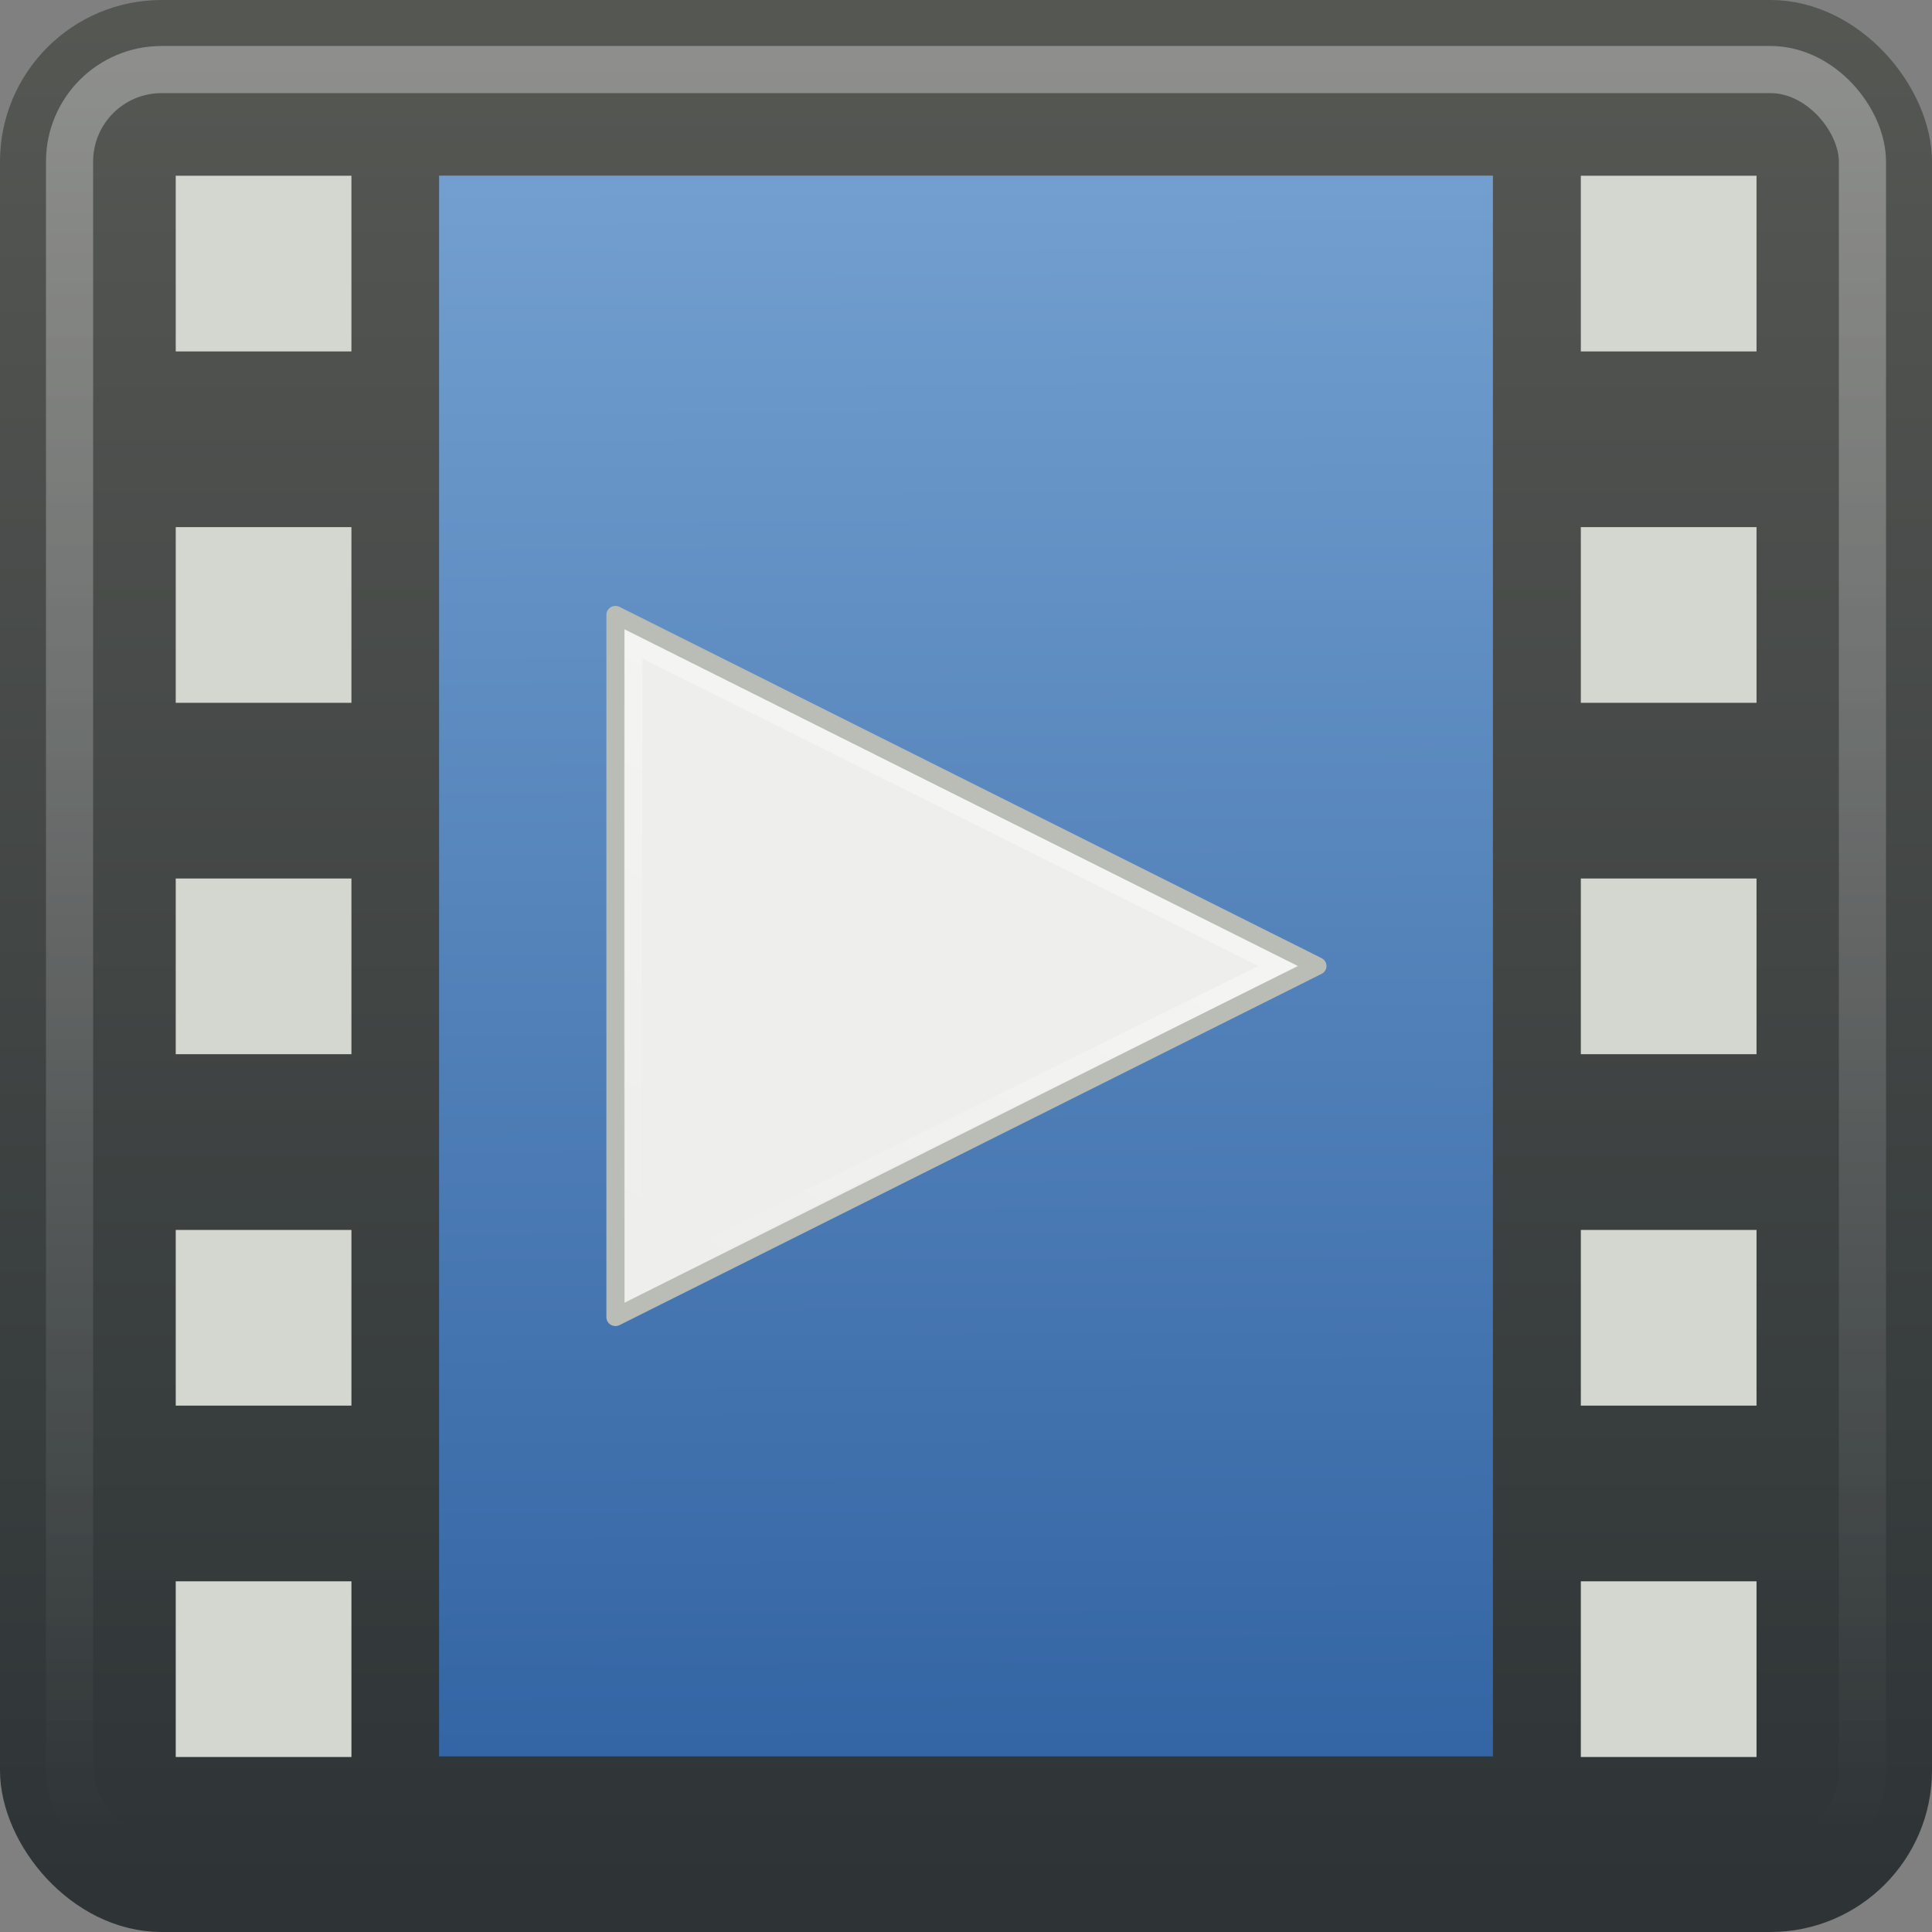 <?xml version="1.0" encoding="UTF-8" standalone="no"?>
<!-- Created with Inkscape (http://www.inkscape.org/) -->

<svg
   xmlns:dc="http://purl.org/dc/elements/1.1/"
   xmlns:cc="http://creativecommons.org/ns#"
   xmlns:rdf="http://www.w3.org/1999/02/22-rdf-syntax-ns#"
   xmlns:svg="http://www.w3.org/2000/svg"
   xmlns="http://www.w3.org/2000/svg"
   xmlns:xlink="http://www.w3.org/1999/xlink"
   xmlns:sodipodi="http://sodipodi.sourceforge.net/DTD/sodipodi-0.dtd"
   xmlns:inkscape="http://www.inkscape.org/namespaces/inkscape"
   width="22"
   height="22"
   id="svg2"
   version="1.1"
   inkscape:version="0.48.3.1 r9886"
   sodipodi:docname="gnome-mplayer_24.svg">
  <rect width="100%" height="100%" fill="#808080" stroke="none"/>
  <defs
     id="defs4">
    <linearGradient
       id="linearGradient3801-25">
      <stop
         style="stop-color:#555753;stop-opacity:1"
         offset="0"
         id="stop3803" />
      <stop
         style="stop-color:#2e3436;stop-opacity:1"
         offset="1"
         id="stop3805" />
    </linearGradient>
    <linearGradient
       id="linearGradient4050-7">
      <stop
         id="stop4052-6"
         offset="0"
         style="stop-color:#ffffff;stop-opacity:0.669;" />
      <stop
         id="stop4054-0"
         offset="1"
         style="stop-color:#ffffff;stop-opacity:0;" />
    </linearGradient>
    <linearGradient
       id="linearGradient3522-4">
      <stop
         offset="0"
         style="stop-color:#729fcf;stop-opacity:1"
         id="stop3524-6" />
      <stop
         offset="1"
         style="stop-color:#3465a4;stop-opacity:1"
         id="stop3526-9" />
    </linearGradient>
    <linearGradient
       id="linearGradient11332">
      <stop
         id="stop11334"
         style="stop-color:#eeeeec;stop-opacity:1"
         offset="0" />
      <stop
         id="stop11336"
         style="stop-color:#eeeeec;stop-opacity:1"
         offset="1" />
    </linearGradient>
    <linearGradient
       x1="34.404"
       y1="14.66"
       gradientTransform="matrix(0.955,0,0,0.929,0.899,2.2)"
       x2="13.759"
       gradientUnits="userSpaceOnUse"
       y2="46.874"
       id="linearGradient3339">
      <stop
         offset="0"
         style="stop-color:#fff"
         id="stop4224" />
      <stop
         offset="1"
         style="stop-color:#fff;stop-opacity:0"
         id="stop4226" />
    </linearGradient>
    <linearGradient
       inkscape:collect="always"
       xlink:href="#linearGradient3522-4"
       id="linearGradient3220"
       gradientUnits="userSpaceOnUse"
       gradientTransform="matrix(1.05,0,0,1.125,-1.2,1000.363)"
       x1="23.5"
       y1="8.125"
       x2="23.625"
       y2="39.875" />
    <linearGradient
       inkscape:collect="always"
       xlink:href="#linearGradient4050-7"
       id="linearGradient3238"
       gradientUnits="userSpaceOnUse"
       gradientTransform="matrix(0.999,0,0,1.035,-0.813,1003.968)"
       x1="13.623"
       y1="3.836"
       x2="13.623"
       y2="40.857" />
    <linearGradient
       inkscape:collect="always"
       xlink:href="#linearGradient3801-25"
       id="linearGradient3241"
       gradientUnits="userSpaceOnUse"
       gradientTransform="translate(60,1014.363)"
       x1="-42"
       y1="-7"
       x2="-42"
       y2="33" />
    <linearGradient
       inkscape:collect="always"
       xlink:href="#linearGradient3801-25"
       id="linearGradient3243"
       gradientUnits="userSpaceOnUse"
       gradientTransform="matrix(0.999,0,0,1,0.018,1004.353)"
       x1="24.42"
       y1="2.366"
       x2="24.42"
       y2="43.004" />
    <linearGradient
       inkscape:collect="always"
       xlink:href="#linearGradient11332"
       id="linearGradient3255"
       gradientUnits="userSpaceOnUse"
       gradientTransform="matrix(1.148,0,0,1.02,-55.946,-5.116)"
       x1="25.816"
       y1="11.305"
       x2="26.047"
       y2="35.733" />
    <linearGradient
       inkscape:collect="always"
       xlink:href="#linearGradient3339"
       id="linearGradient3257"
       gradientUnits="userSpaceOnUse"
       gradientTransform="matrix(0.955,0,0,0.929,-51.1,-3.175)"
       x1="34.404"
       y1="14.66"
       x2="13.759"
       y2="46.874" />
    <linearGradient
       inkscape:collect="always"
       xlink:href="#linearGradient3522-4"
       id="linearGradient3445"
       gradientUnits="userSpaceOnUse"
       gradientTransform="matrix(0.6,0,0,0.563,-2.4,1026.862)"
       x1="23.5"
       y1="8.125"
       x2="23.625"
       y2="39.875" />
    <linearGradient
       inkscape:collect="always"
       xlink:href="#linearGradient4050-7"
       id="linearGradient3463"
       gradientUnits="userSpaceOnUse"
       gradientTransform="matrix(0.523,0,0,0.542,-0.997,1028.108)"
       x1="13.623"
       y1="3.836"
       x2="13.623"
       y2="40.857" />
    <linearGradient
       inkscape:collect="always"
       xlink:href="#linearGradient3801-25"
       id="linearGradient3466"
       gradientUnits="userSpaceOnUse"
       gradientTransform="matrix(0.524,0,0,0.524,30.857,1033.553)"
       x1="-42"
       y1="-7"
       x2="-42"
       y2="33" />
    <linearGradient
       inkscape:collect="always"
       xlink:href="#linearGradient3801-25"
       id="linearGradient3468"
       gradientUnits="userSpaceOnUse"
       gradientTransform="matrix(0.523,0,0,0.524,-0.562,1028.31)"
       x1="24.42"
       y1="2.366"
       x2="24.42"
       y2="43.004" />
    <linearGradient
       inkscape:collect="always"
       xlink:href="#linearGradient11332"
       id="linearGradient3503"
       gradientUnits="userSpaceOnUse"
       gradientTransform="matrix(1.148,0,0,1.02,-55.946,-5.116)"
       x1="25.816"
       y1="11.305"
       x2="26.047"
       y2="35.733" />
    <linearGradient
       inkscape:collect="always"
       xlink:href="#linearGradient3339"
       id="linearGradient3505"
       gradientUnits="userSpaceOnUse"
       gradientTransform="matrix(0.955,0,0,0.929,-51.1,-3.175)"
       x1="34.404"
       y1="14.66"
       x2="13.759"
       y2="46.874" />
    <linearGradient
       inkscape:collect="always"
       xlink:href="#linearGradient3801-25"
       id="linearGradient3786"
       gradientUnits="userSpaceOnUse"
       gradientTransform="matrix(0.524,0,0,0.524,30.857,1033.553)"
       x1="-42"
       y1="-7"
       x2="-42"
       y2="33" />
    <linearGradient
       inkscape:collect="always"
       xlink:href="#linearGradient3801-25"
       id="linearGradient3788"
       gradientUnits="userSpaceOnUse"
       gradientTransform="matrix(0.523,0,0,0.524,-0.562,1028.31)"
       x1="24.42"
       y1="2.366"
       x2="24.42"
       y2="43.004" />
    <linearGradient
       inkscape:collect="always"
       xlink:href="#linearGradient4050-7"
       id="linearGradient3790"
       gradientUnits="userSpaceOnUse"
       gradientTransform="matrix(0.523,0,0,0.542,-0.997,1028.108)"
       x1="13.623"
       y1="3.836"
       x2="13.623"
       y2="40.857" />
    <linearGradient
       inkscape:collect="always"
       xlink:href="#linearGradient3522-4"
       id="linearGradient3792"
       gradientUnits="userSpaceOnUse"
       gradientTransform="matrix(0.6,0,0,0.563,-2.4,1026.862)"
       x1="23.5"
       y1="8.125"
       x2="23.625"
       y2="39.875" />
    <linearGradient
       inkscape:collect="always"
       xlink:href="#linearGradient11332"
       id="linearGradient3794"
       gradientUnits="userSpaceOnUse"
       gradientTransform="matrix(1.148,0,0,1.02,-55.946,-5.116)"
       x1="25.816"
       y1="11.305"
       x2="26.047"
       y2="35.733" />
    <linearGradient
       inkscape:collect="always"
       xlink:href="#linearGradient3339"
       id="linearGradient3796"
       gradientUnits="userSpaceOnUse"
       gradientTransform="matrix(0.955,0,0,0.929,-51.1,-3.175)"
       x1="34.404"
       y1="14.66"
       x2="13.759"
       y2="46.874" />
  </defs>
  <sodipodi:namedview
     id="base"
     pagecolor="#ffffff"
     bordercolor="#666666"
     borderopacity="1.0"
     inkscape:pageopacity="0.0"
     inkscape:pageshadow="2"
     inkscape:zoom="22.4"
     inkscape:cx="2.3830849"
     inkscape:cy="15.51166"
     inkscape:document-units="px"
     inkscape:current-layer="layer1"
     showgrid="true"
     inkscape:window-width="1920"
     inkscape:window-height="1056"
     inkscape:window-x="0"
     inkscape:window-y="24"
     inkscape:window-maximized="1">
    <inkscape:grid
       type="xygrid"
       id="grid4077"
       empspacing="5"
       visible="true"
       enabled="true"
       snapvisiblegridlinesonly="true" />
  </sodipodi:namedview>
  <g
     inkscape:label="Layer 1"
     inkscape:groupmode="layer"
     id="layer1"
     transform="translate(0,-1030.362)">
    <g
       id="g3766"
       transform="translate(-1,1)">
      <rect
         rx="1.571"
         ry="1.571"
         y="1029.632"
         x="1.27"
         height="21.46"
         width="21.46"
         id="rect3117"
         style="color:#000000;fill:url(#linearGradient3786);fill-opacity:1;fill-rule:nonzero;stroke:url(#linearGradient3788);stroke-width:0.54;stroke-linecap:butt;stroke-linejoin:miter;stroke-miterlimit:4;stroke-opacity:1;stroke-dasharray:none;stroke-dashoffset:0;marker:none;visibility:visible;display:inline;overflow:visible;enable-background:accumulate" />
      <rect
         rx="1.048"
         style="opacity:0.5;color:#000000;fill:none;stroke:url(#linearGradient3790);stroke-width:0.537;stroke-linecap:butt;stroke-linejoin:miter;stroke-miterlimit:4;stroke-opacity:1;stroke-dasharray:none;stroke-dashoffset:0;marker:none;visibility:visible;display:inline;overflow:visible;enable-background:accumulate"
         id="rect4513"
         y="1030.154"
         x="1.792"
         ry="1.048"
         height="20.416"
         width="20.416" />
      <g
         transform="matrix(0.524,0,0,0.524,-0.048,1028.314)"
         id="g9365">
        <rect
           style="fill:#d3d7cf;fill-opacity:1;fill-rule:nonzero;stroke:none"
           id="rect5263"
           width="3.818"
           height="3.818"
           x="5.819"
           y="5.819" />
        <rect
           style="fill:#d3d7cf;fill-opacity:1;fill-rule:nonzero;stroke:none"
           id="rect5263-1"
           width="3.818"
           height="3.818"
           x="5.819"
           y="13.455" />
        <rect
           style="fill:#d3d7cf;fill-opacity:1;fill-rule:nonzero;stroke:none"
           id="rect5263-0"
           width="3.818"
           height="3.818"
           x="5.819"
           y="21.091" />
        <rect
           style="fill:#d3d7cf;fill-opacity:1;fill-rule:nonzero;stroke:none"
           id="rect5263-4"
           width="3.818"
           height="3.818"
           x="5.819"
           y="28.728" />
        <rect
           style="fill:#d3d7cf;fill-opacity:1;fill-rule:nonzero;stroke:none"
           id="rect5263-5"
           width="3.818"
           height="3.818"
           x="5.819"
           y="36.364" />
      </g>
      <rect
         y="1031.362"
         x="6"
         height="18"
         width="12"
         id="rect3936-4"
         style="fill:url(#linearGradient3792);fill-opacity:1;fill-rule:nonzero;stroke:none" />
      <g
         transform="matrix(0.205,0,0,0.2,17.745,1036.537)"
         id="g11350">
        <path
           inkscape:connector-curvature="0"
           id="path3375"
           style="fill:url(#linearGradient3794);fill-opacity:1;fill-rule:evenodd;stroke:#babdb6;stroke-width:1.007;stroke-linecap:round;stroke-linejoin:round"
           d="M -47.496,39.121 V -0.872 L -8.504,19.125 -47.496,39.121 z" />
        <path
           inkscape:connector-curvature="0"
           id="path2294"
           style="opacity:0.41;fill:none;stroke:url(#linearGradient3796);stroke-width:1.007;stroke-linecap:round"
           d="m -46.563,37.318 0.063,-36.523 35.824,18.331 -35.887,18.192 z" />
      </g>
      <g
         transform="matrix(0.524,0,0,0.524,15.952,1028.314)"
         id="g9365-2">
        <rect
           style="fill:#d3d7cf;fill-opacity:1;fill-rule:nonzero;stroke:none"
           id="rect5263-18"
           width="3.818"
           height="3.818"
           x="5.819"
           y="5.819" />
        <rect
           style="fill:#d3d7cf;fill-opacity:1;fill-rule:nonzero;stroke:none"
           id="rect5263-1-5"
           width="3.818"
           height="3.818"
           x="5.819"
           y="13.455" />
        <rect
           style="fill:#d3d7cf;fill-opacity:1;fill-rule:nonzero;stroke:none"
           id="rect5263-0-83"
           width="3.818"
           height="3.818"
           x="5.819"
           y="21.091" />
        <rect
           style="fill:#d3d7cf;fill-opacity:1;fill-rule:nonzero;stroke:none"
           id="rect5263-4-8"
           width="3.818"
           height="3.818"
           x="5.819"
           y="28.728" />
        <rect
           style="fill:#d3d7cf;fill-opacity:1;fill-rule:nonzero;stroke:none"
           id="rect5263-5-9"
           width="3.818"
           height="3.818"
           x="5.819"
           y="36.364" />
      </g>
    </g>
  </g>
</svg>
